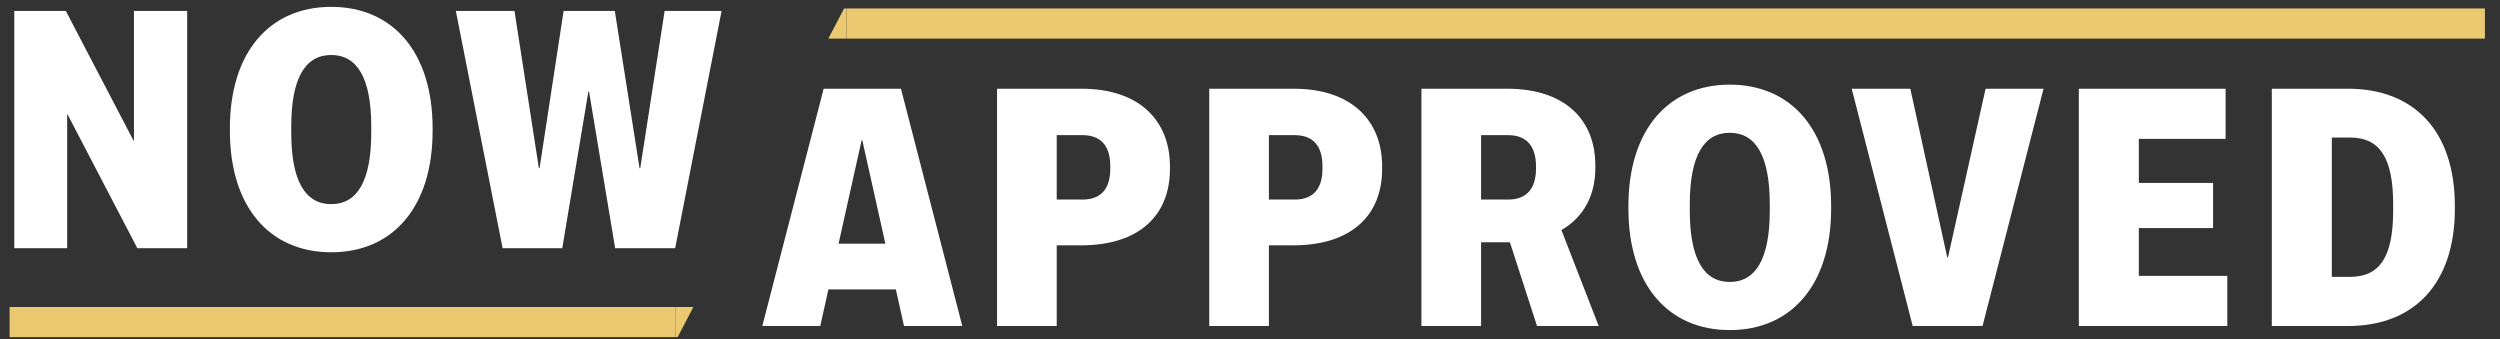 <svg width="295" height="40" viewBox="0 0 295 40" fill="none" xmlns="http://www.w3.org/2000/svg">
<rect x="0" y="0" width="295" height="40" fill="#333333" stroke="none"/>
<path d="M89.952 38.469L97.192 10.469H106.312L113.552 38.469H106.672L105.712 34.149H97.752L96.792 38.469H89.952ZM101.672 16.549L98.952 28.749H104.472L101.752 16.549H101.672ZM117.653 38.469V10.469H127.613C134.493 10.469 138.053 14.269 138.053 19.629V19.949C138.053 25.349 134.493 28.949 127.573 28.949H124.693V38.469H117.653ZM124.693 23.549H127.733C129.853 23.549 131.013 22.349 131.013 19.909V19.629C131.013 17.149 129.853 15.949 127.733 15.949H124.693V23.549ZM142.691 38.469V10.469H152.651C159.531 10.469 163.091 14.269 163.091 19.629V19.949C163.091 25.349 159.531 28.949 152.611 28.949H149.731V38.469H142.691ZM149.731 23.549H152.771C154.891 23.549 156.051 22.349 156.051 19.909V19.629C156.051 17.149 154.891 15.949 152.771 15.949H149.731V23.549ZM167.728 38.469V10.469H177.848C184.728 10.469 188.248 14.189 188.248 19.509V19.829C188.248 23.029 186.888 25.629 184.248 27.149L188.648 38.469H181.368L178.168 28.589C178.088 28.589 177.968 28.589 177.888 28.589H174.768V38.469H167.728ZM174.768 23.549H177.968C180.048 23.549 181.248 22.349 181.248 19.909V19.629C181.248 17.149 180.048 15.949 177.968 15.949H174.768V23.549ZM204.114 38.949C196.834 38.949 192.154 33.589 192.154 24.629V24.309C192.154 15.349 196.834 9.989 204.114 9.989C211.394 9.989 216.074 15.349 216.074 24.309V24.629C216.074 33.589 211.394 38.949 204.114 38.949ZM204.114 33.269C207.154 33.269 208.834 30.589 208.834 24.829V24.109C208.834 18.349 207.154 15.669 204.114 15.669C201.074 15.669 199.394 18.349 199.394 24.109V24.829C199.394 30.589 201.074 33.269 204.114 33.269ZM225.699 38.469L218.499 10.469H225.419L229.779 30.389H229.859L234.299 10.469H241.139L233.939 38.469H225.699ZM245.302 38.469V10.469H262.622V16.389H252.382V21.589H261.142V26.909H252.382V32.549H262.822V38.469H245.302ZM268.074 38.469V10.469H277.074C284.874 10.469 289.674 15.469 289.674 24.309V24.629C289.674 33.469 284.874 38.469 277.074 38.469H268.074ZM275.154 32.669H277.314C280.714 32.669 282.394 30.469 282.394 24.829V24.109C282.394 18.469 280.714 16.229 277.314 16.229H275.154V32.669Z" fill="white"/>
<path d="M1.686 29.289V1.289H7.766L15.766 16.609H15.806V1.289H22.086V29.289H16.206L7.966 13.489H7.926V29.289H1.686ZM39.087 29.769C31.807 29.769 27.127 24.409 27.127 15.449V15.129C27.127 6.169 31.807 0.809 39.087 0.809C46.367 0.809 51.047 6.169 51.047 15.129V15.449C51.047 24.409 46.367 29.769 39.087 29.769ZM39.087 24.089C42.127 24.089 43.807 21.409 43.807 15.649V14.929C43.807 9.169 42.127 6.489 39.087 6.489C36.047 6.489 34.367 9.169 34.367 14.929V15.649C34.367 21.409 36.047 24.089 39.087 24.089ZM59.308 29.289L53.788 1.289H60.708L63.588 19.849H63.668L66.508 1.289H72.548L75.468 19.849H75.548L78.428 1.289H85.148L79.668 29.289H72.588L69.508 10.809H69.428L66.348 29.289H59.308Z" fill="white"/>
<path d="M99.603 1L97.742 4.557H99.88V1H99.603Z" fill="#EBC971"/>
<line x1="99.88" y1="2.776" x2="293.218" y2="2.776" stroke="#EBC971" stroke-width="3.557"/>
<line x1="1.133" y1="38.003" x2="79.686" y2="38.003" stroke="#EBC971" stroke-width="3.557"/>
<path d="M79.963 39.781L81.823 36.224H79.686V39.781H79.963Z" fill="#EBC971"/>
</svg>

